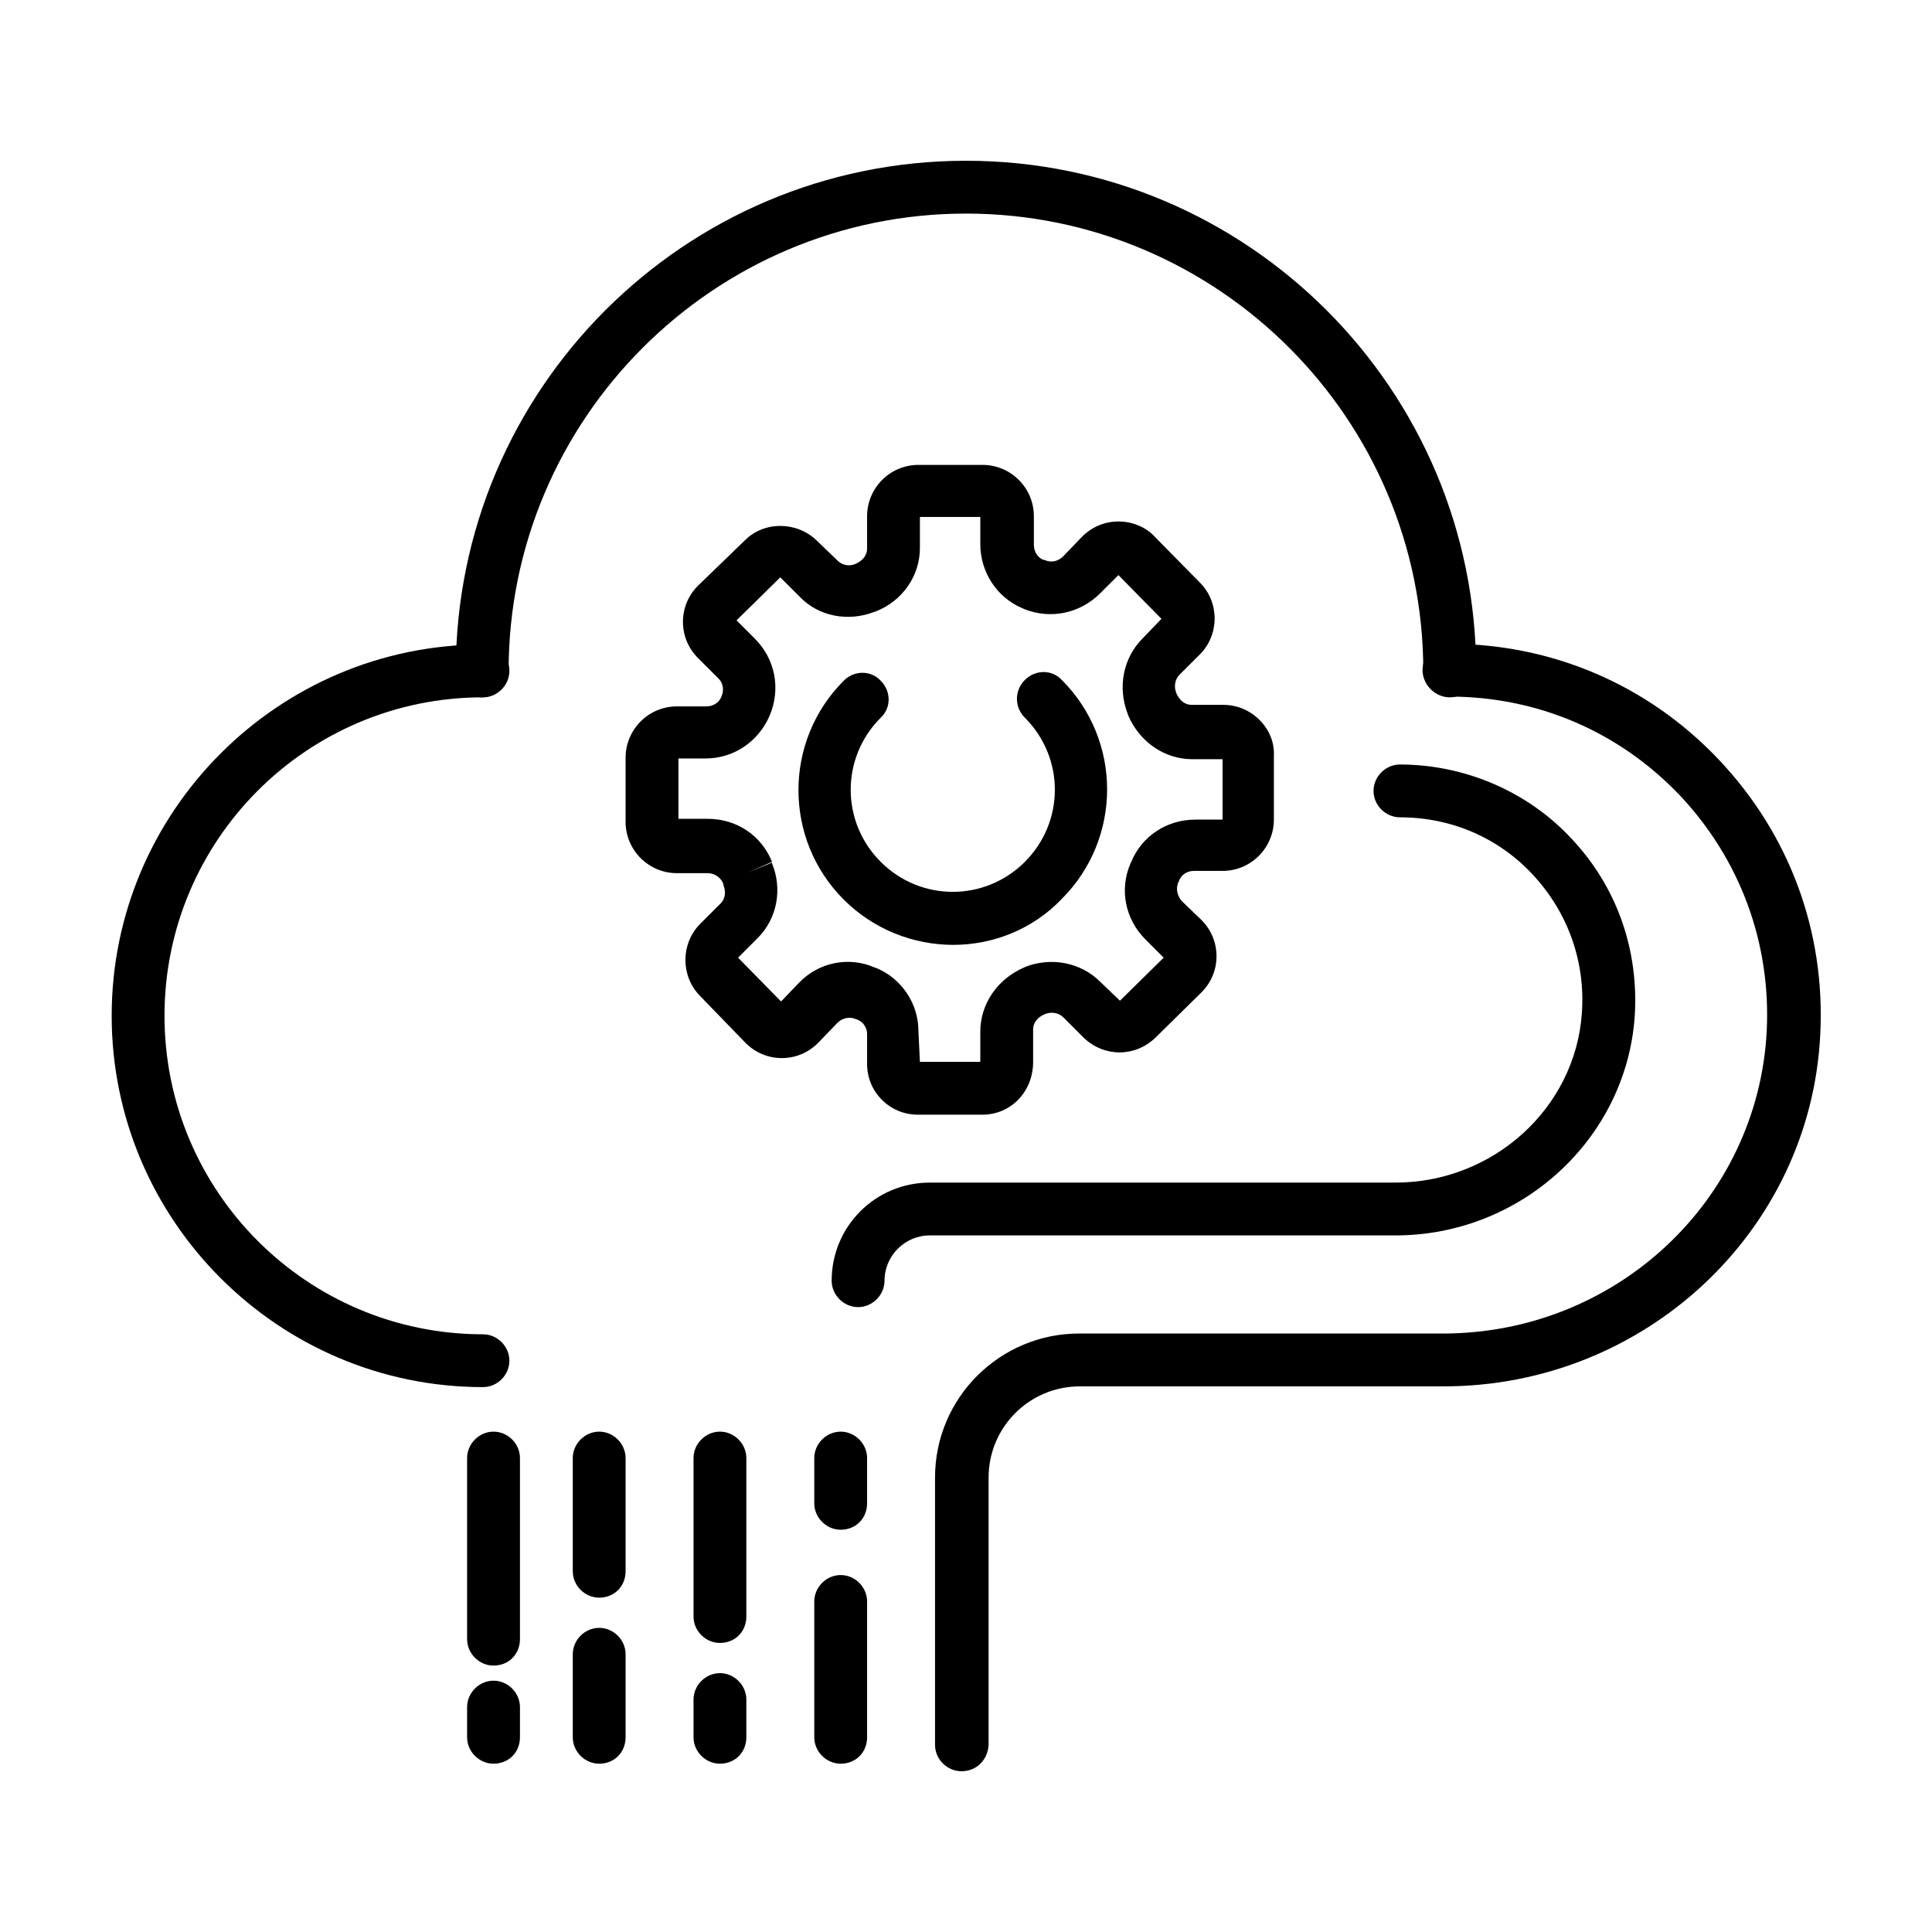 <?xml version="1.0" encoding="UTF-8"?>
<svg xmlns="http://www.w3.org/2000/svg" width="62" height="62" viewBox="0 0 62 62" fill="none">
  <path d="M30.588 30.322C29.328 30.322 28.045 29.837 27.076 28.869C25.139 26.931 25.139 23.783 27.076 21.845C27.415 21.506 27.948 21.506 28.263 21.845C28.602 22.184 28.602 22.717 28.263 23.032C26.979 24.316 26.979 26.374 28.263 27.658C29.547 28.941 31.605 28.941 32.889 27.658C34.172 26.374 34.172 24.316 32.889 23.032C32.55 22.693 32.55 22.16 32.889 21.821C33.228 21.482 33.761 21.482 34.075 21.821C36.013 23.759 36.013 26.907 34.075 28.845C33.131 29.837 31.847 30.322 30.588 30.322Z" fill="black"></path>
  <path d="M31.532 35.771H29.449C28.553 35.771 27.826 35.044 27.826 34.148V33.18C27.826 32.986 27.705 32.792 27.511 32.719L27.439 32.695C27.269 32.623 27.027 32.671 26.882 32.816L26.252 33.47C25.937 33.785 25.525 33.955 25.09 33.955C24.654 33.955 24.242 33.785 23.927 33.47L22.45 31.945C21.844 31.315 21.844 30.298 22.45 29.668L23.128 28.99C23.273 28.845 23.297 28.627 23.225 28.433L23.2 28.336C23.128 28.166 22.934 28.021 22.716 28.021H21.723C20.827 28.021 20.076 27.294 20.076 26.374V24.316C20.076 23.419 20.803 22.669 21.723 22.669H22.668C22.886 22.669 23.079 22.548 23.152 22.354C23.249 22.136 23.2 21.894 23.031 21.748L22.401 21.119C22.086 20.804 21.917 20.392 21.917 19.956C21.917 19.52 22.086 19.108 22.401 18.794L23.903 17.341C24.532 16.711 25.574 16.735 26.203 17.341L26.882 17.994C27.027 18.14 27.269 18.188 27.463 18.091L27.511 18.067C27.705 17.97 27.826 17.801 27.826 17.607V16.566C27.826 15.669 28.553 14.919 29.473 14.919H31.532C32.428 14.919 33.178 15.645 33.178 16.566V17.486C33.178 17.704 33.3 17.898 33.493 17.97H33.518C33.736 18.067 33.953 18.019 34.123 17.849L34.728 17.22C35.043 16.905 35.455 16.735 35.891 16.735C36.327 16.735 36.763 16.905 37.053 17.22L38.507 18.697C39.136 19.326 39.136 20.368 38.507 20.998L37.853 21.651C37.707 21.797 37.659 22.039 37.756 22.257L37.78 22.305C37.877 22.499 38.047 22.62 38.24 22.62H39.257C39.693 22.62 40.105 22.79 40.42 23.105C40.735 23.419 40.904 23.831 40.88 24.267V26.302C40.88 27.198 40.154 27.948 39.233 27.948H38.313C38.095 27.948 37.901 28.07 37.828 28.288L37.804 28.336C37.732 28.53 37.78 28.748 37.925 28.917L38.555 29.523C38.87 29.837 39.039 30.249 39.039 30.685C39.039 31.121 38.87 31.533 38.555 31.848L37.078 33.301C36.424 33.93 35.431 33.93 34.777 33.301L34.123 32.647C33.978 32.502 33.736 32.453 33.518 32.55L33.469 32.574C33.275 32.671 33.154 32.841 33.154 33.034V34.076C33.154 35.044 32.428 35.771 31.532 35.771ZM29.521 34.076H31.459V33.107C31.459 32.211 32.016 31.412 32.864 31.048L32.912 31.024C33.736 30.709 34.68 30.879 35.31 31.509L35.94 32.114L37.344 30.733L36.763 30.152C36.109 29.498 35.915 28.554 36.279 27.706L36.303 27.658C36.642 26.834 37.441 26.302 38.361 26.302H39.233V24.364H38.264C37.368 24.364 36.569 23.807 36.206 22.959L36.182 22.887C35.867 22.063 36.036 21.119 36.666 20.489L37.272 19.859L35.891 18.455L35.31 19.036C34.656 19.69 33.711 19.884 32.864 19.544L32.815 19.52C31.992 19.181 31.459 18.358 31.459 17.462V16.59H29.521V17.583C29.521 18.479 28.965 19.278 28.117 19.617L28.044 19.641C27.221 19.956 26.276 19.787 25.671 19.157L25.041 18.527L23.636 19.908L24.218 20.489C24.872 21.143 25.065 22.087 24.702 22.959C24.339 23.807 23.54 24.34 22.643 24.34H21.771V26.277H22.716C23.636 26.277 24.436 26.81 24.775 27.658L24 27.997L24.775 27.682V27.706C25.114 28.53 24.944 29.474 24.314 30.104L23.685 30.733L25.065 32.138L25.646 31.533C26.276 30.879 27.245 30.685 28.068 31.048L28.141 31.073C28.94 31.412 29.473 32.211 29.473 33.083L29.521 34.076Z" fill="black"></path>
  <path d="M30.854 56.841C30.393 56.841 30.006 56.454 30.006 55.994V47.42C30.006 44.853 32.089 42.794 34.632 42.794H46.305C51.851 42.794 56.404 38.532 56.695 33.107C56.84 30.273 55.847 27.585 53.91 25.526C51.948 23.468 49.332 22.354 46.499 22.354C46.039 22.354 45.651 21.966 45.651 21.506C45.651 21.046 46.039 20.659 46.499 20.659C49.793 20.659 52.868 21.966 55.145 24.364C57.422 26.762 58.584 29.886 58.414 33.204C58.1 39.525 52.772 44.49 46.329 44.49H34.656C33.033 44.49 31.725 45.798 31.725 47.42V55.994C31.701 56.478 31.338 56.841 30.854 56.841Z" fill="black"></path>
  <path d="M15.5 44.514C8.936 44.514 3.584 39.162 3.584 32.598C3.584 26.035 8.936 20.683 15.5 20.683C15.96 20.683 16.347 21.07 16.347 21.53C16.347 21.991 15.96 22.378 15.5 22.378C9.857 22.378 5.279 26.955 5.279 32.598C5.279 38.241 9.857 42.819 15.5 42.819C15.96 42.819 16.347 43.206 16.347 43.666C16.347 44.127 15.96 44.514 15.5 44.514Z" fill="black"></path>
  <path d="M46.523 22.378C46.063 22.378 45.675 21.991 45.675 21.53C45.675 13.441 39.088 6.854 30.999 6.854C22.91 6.854 16.322 13.441 16.322 21.53C16.322 21.991 15.935 22.378 15.475 22.378C15.014 22.378 14.627 21.991 14.627 21.53C14.627 12.497 21.965 5.159 30.999 5.159C40.032 5.159 47.371 12.497 47.371 21.53C47.371 21.991 47.007 22.378 46.523 22.378Z" fill="black"></path>
  <path d="M27.537 41.947C27.077 41.947 26.689 41.559 26.689 41.099C26.689 39.355 28.094 37.951 29.838 37.951H44.781C47.905 37.951 50.545 35.577 50.763 32.526C50.884 30.879 50.327 29.305 49.213 28.094C48.099 26.883 46.573 26.229 44.926 26.229C44.466 26.229 44.078 25.841 44.078 25.381C44.078 24.921 44.466 24.534 44.926 24.534C47.009 24.534 49.043 25.405 50.448 26.931C51.901 28.481 52.603 30.516 52.458 32.647C52.168 36.57 48.801 39.646 44.781 39.646H29.838C29.039 39.646 28.385 40.3 28.385 41.099C28.385 41.559 27.997 41.947 27.537 41.947Z" fill="black"></path>
  <path d="M26.979 49.091C26.518 49.091 26.131 48.704 26.131 48.244V46.791C26.131 46.331 26.518 45.943 26.979 45.943C27.439 45.943 27.826 46.331 27.826 46.791V48.244C27.826 48.728 27.463 49.091 26.979 49.091Z" fill="black"></path>
  <path d="M23.104 52.724C22.643 52.724 22.256 52.337 22.256 51.877V46.791C22.256 46.331 22.643 45.943 23.104 45.943C23.564 45.943 23.951 46.331 23.951 46.791V51.877C23.951 52.361 23.588 52.724 23.104 52.724Z" fill="black"></path>
  <path d="M19.229 51.271C18.768 51.271 18.381 50.884 18.381 50.423V46.791C18.381 46.331 18.768 45.943 19.229 45.943C19.689 45.943 20.076 46.331 20.076 46.791V50.423C20.076 50.908 19.713 51.271 19.229 51.271Z" fill="black"></path>
  <path d="M15.838 53.451C15.378 53.451 14.99 53.063 14.99 52.603V46.791C14.99 46.331 15.378 45.943 15.838 45.943C16.298 45.943 16.686 46.331 16.686 46.791V52.603C16.686 53.087 16.322 53.451 15.838 53.451Z" fill="black"></path>
  <path d="M15.838 56.599C15.378 56.599 14.99 56.212 14.99 55.752V54.783C14.99 54.323 15.378 53.935 15.838 53.935C16.298 53.935 16.686 54.323 16.686 54.783V55.752C16.686 56.236 16.322 56.599 15.838 56.599Z" fill="black"></path>
  <path d="M19.229 56.599C18.768 56.599 18.381 56.212 18.381 55.752V53.087C18.381 52.627 18.768 52.24 19.229 52.24C19.689 52.24 20.076 52.627 20.076 53.087V55.752C20.076 56.236 19.713 56.599 19.229 56.599Z" fill="black"></path>
  <path d="M23.104 56.599C22.643 56.599 22.256 56.212 22.256 55.752V54.541C22.256 54.081 22.643 53.693 23.104 53.693C23.564 53.693 23.951 54.081 23.951 54.541V55.752C23.951 56.236 23.588 56.599 23.104 56.599Z" fill="black"></path>
  <path d="M26.979 56.599C26.518 56.599 26.131 56.212 26.131 55.752V51.392C26.131 50.932 26.518 50.545 26.979 50.545C27.439 50.545 27.826 50.932 27.826 51.392V55.752C27.826 56.236 27.463 56.599 26.979 56.599Z" fill="black"></path>
</svg>
